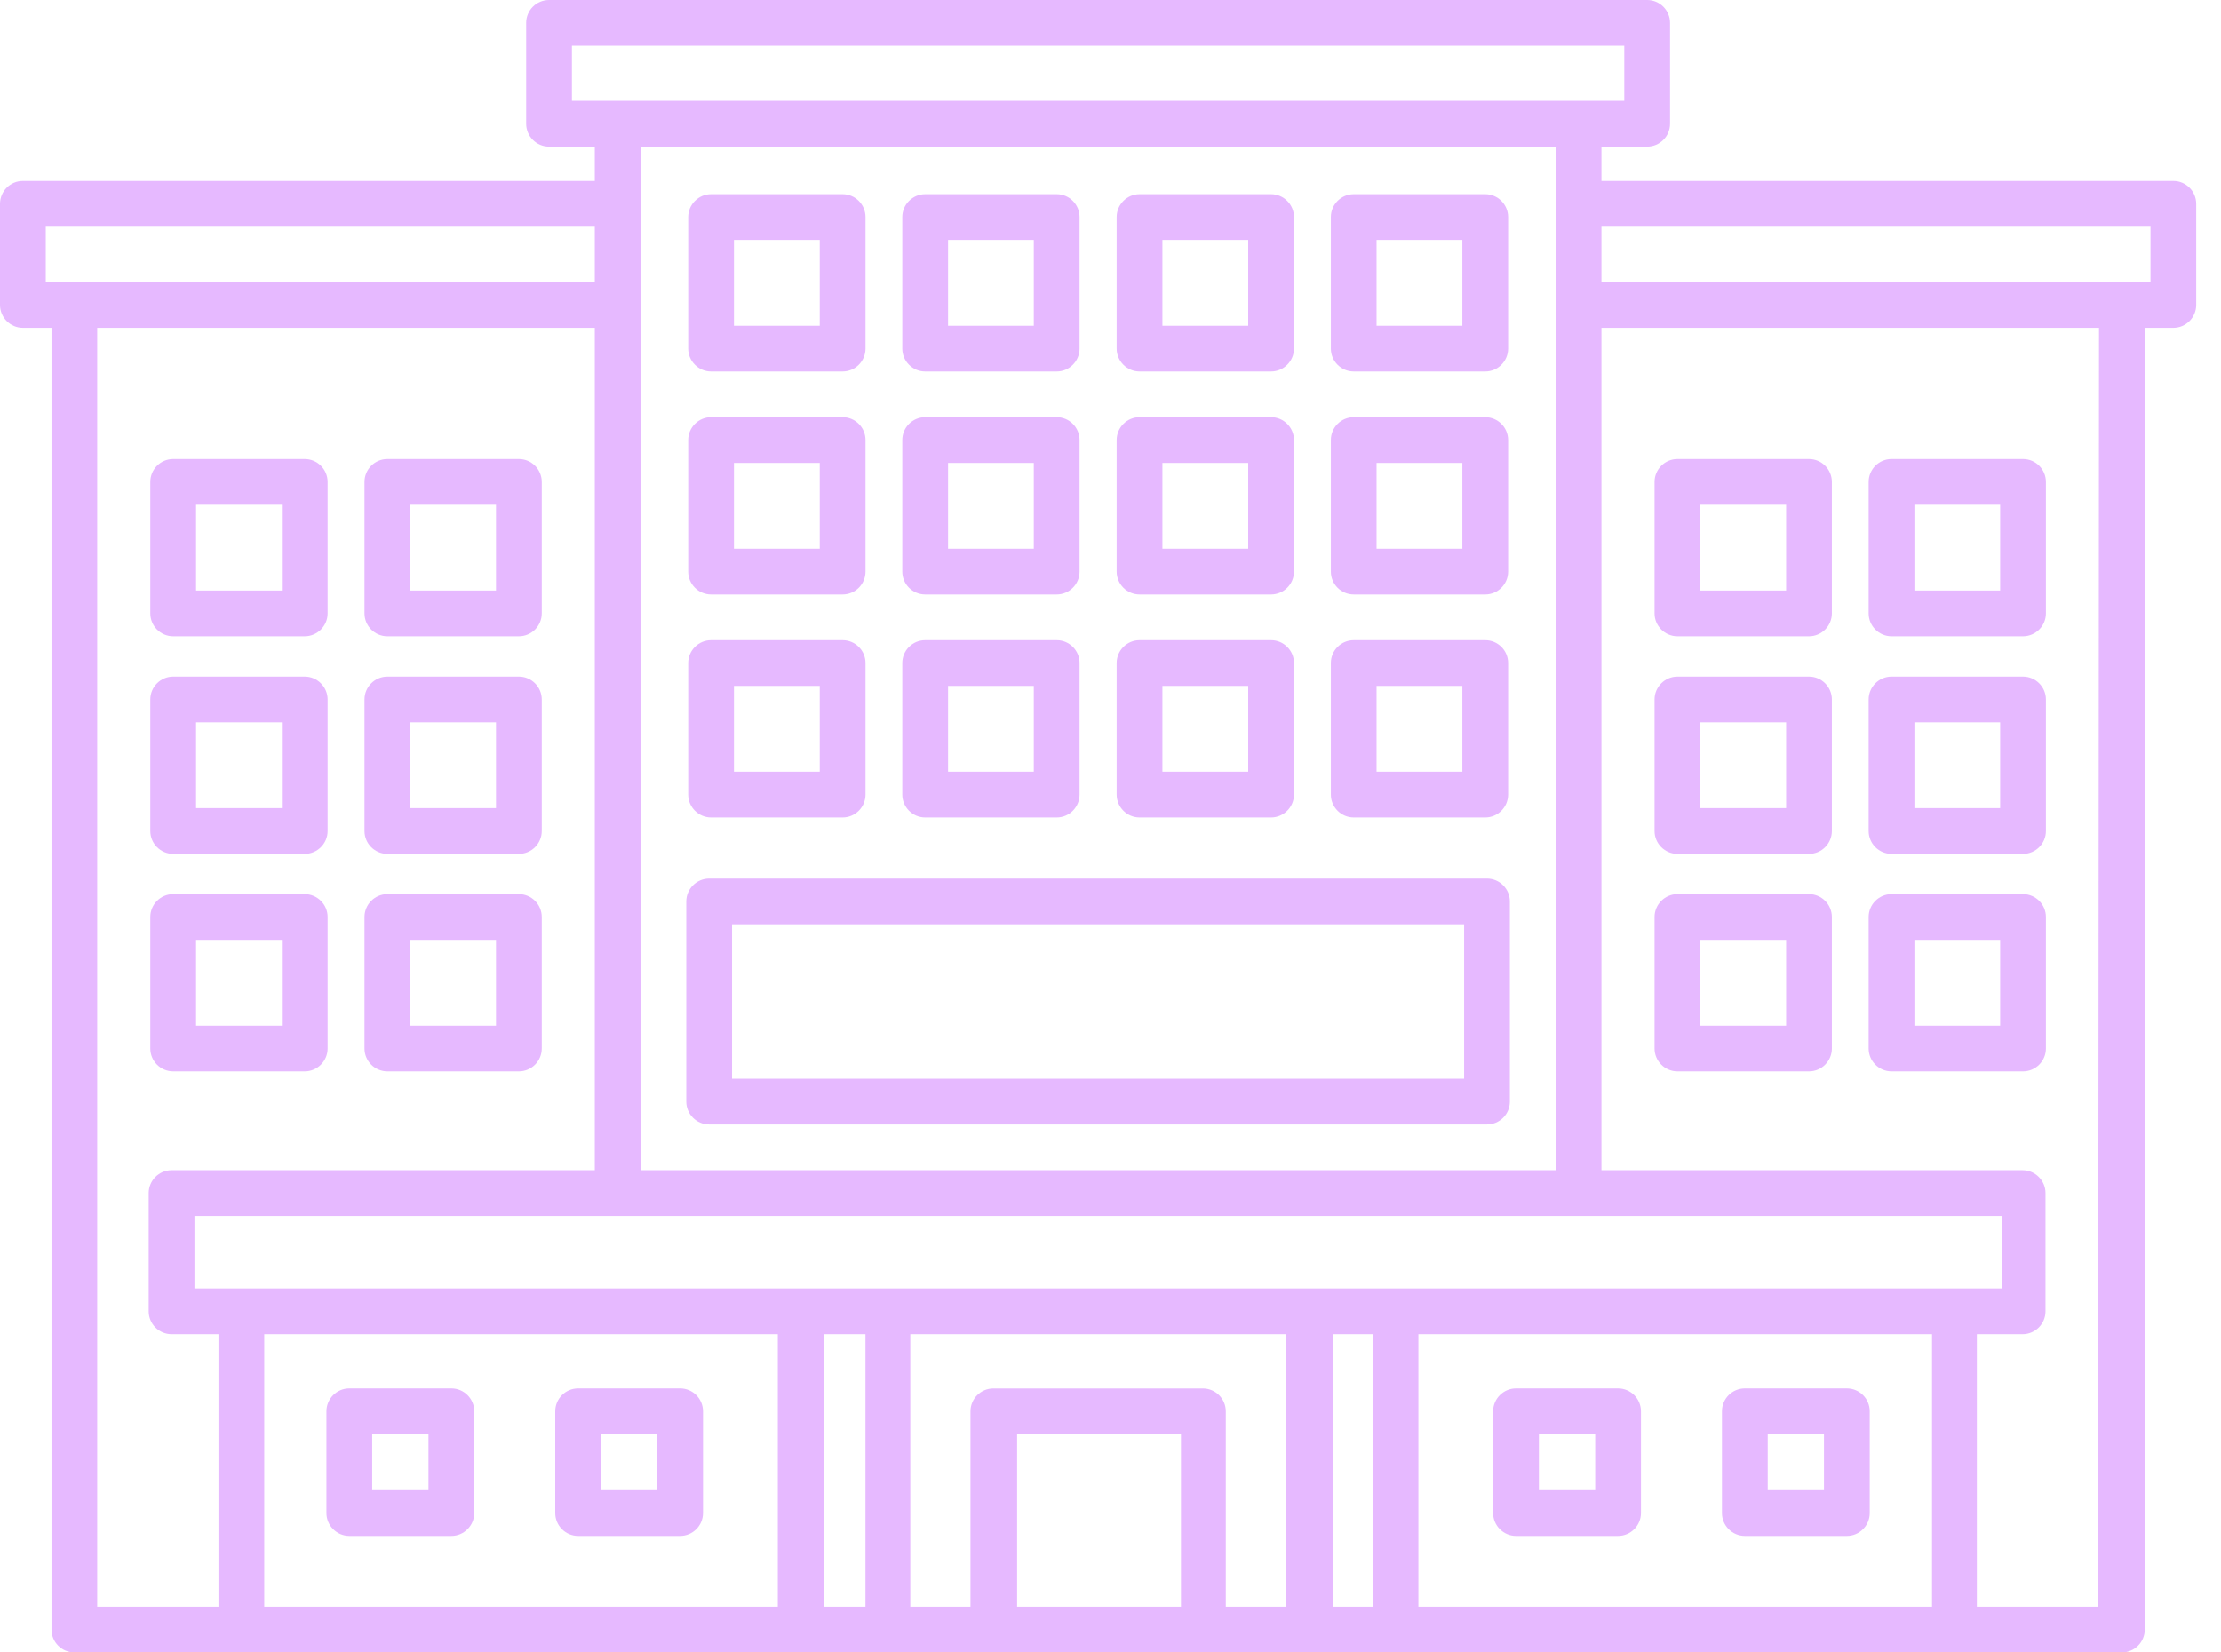 <svg width="43" height="32" viewBox="0 0 43 32" fill="none" xmlns="http://www.w3.org/2000/svg">
<path d="M42.078 3.504H31.005V2.839H31.89C32.134 2.839 32.333 2.64 32.333 2.396V0.443C32.333 0.199 32.134 0 31.89 0H10.63C10.386 0 10.187 0.199 10.187 0.443V2.396C10.187 2.64 10.386 2.839 10.63 2.839H11.516V3.504H0.443C0.199 3.504 0 3.703 0 3.947V5.905C0 6.148 0.199 6.348 0.443 6.348H0.997V31.557C0.997 31.801 1.196 32 1.44 32H41.081C41.325 32 41.524 31.801 41.524 31.557V6.348H42.078C42.321 6.348 42.52 6.148 42.52 5.905V3.947C42.52 3.703 42.321 3.504 42.078 3.504ZM11.073 1.953V0.886H31.447V1.953H11.073ZM12.402 2.839H30.119V22.662H12.402V2.839ZM38.756 23.548V24.952H3.765V23.548H38.756ZM24.897 31.114H23.732V27.331C23.732 27.087 23.532 26.888 23.289 26.888H19.232C18.988 26.888 18.789 27.087 18.789 27.331V31.114H17.624V25.838H24.897V31.114ZM0.886 5.462V4.39H11.516V5.462H0.886ZM1.882 6.348H11.516V22.662H3.322C3.078 22.662 2.879 22.862 2.879 23.105V25.395C2.879 25.639 3.078 25.838 3.322 25.838H4.23V31.114H1.882V6.348ZM5.116 25.838H15.059V31.114H5.116V25.838ZM15.945 31.114V25.838H16.756V31.114H15.945ZM19.692 31.114V27.774H22.864V31.114H19.692ZM25.8 31.114V25.838H26.575V31.114H25.8ZM27.461 31.114V25.838H37.405V31.114H27.461ZM40.62 31.114H38.273V25.838H39.159C39.402 25.838 39.602 25.639 39.602 25.395V23.105C39.602 22.862 39.402 22.662 39.159 22.662H31.005V6.348H40.638L40.62 31.114ZM41.635 5.462H31.005V4.39H41.635V5.462Z" fill="#E6B9FF"/>
<path d="M13.73 21.776H28.789C29.033 21.776 29.232 21.577 29.232 21.333V17.457C29.232 17.214 29.033 17.014 28.789 17.014H13.73C13.486 17.014 13.287 17.214 13.287 17.457V21.333C13.287 21.577 13.486 21.776 13.73 21.776ZM14.173 17.9H28.346V20.89H14.173V17.9Z" fill="#E6B9FF"/>
<path d="M3.353 20.748H5.9C6.143 20.748 6.343 20.549 6.343 20.305V17.758C6.343 17.515 6.143 17.315 5.9 17.315H3.353C3.109 17.315 2.91 17.515 2.91 17.758V20.305C2.91 20.549 3.109 20.748 3.353 20.748ZM3.796 18.201H5.457V19.863H3.796V18.201Z" fill="#E6B9FF"/>
<path d="M7.5 20.748H10.046C10.29 20.748 10.489 20.549 10.489 20.305V17.758C10.489 17.515 10.29 17.315 10.046 17.315H7.5C7.256 17.315 7.057 17.515 7.057 17.758V20.305C7.057 20.549 7.256 20.748 7.5 20.748ZM7.942 18.201H9.603V19.863H7.942V18.201Z" fill="#E6B9FF"/>
<path d="M3.353 16.536H5.9C6.143 16.536 6.343 16.337 6.343 16.093V13.546C6.343 13.303 6.143 13.103 5.9 13.103H3.353C3.109 13.103 2.91 13.303 2.91 13.546V16.093C2.91 16.337 3.109 16.536 3.353 16.536ZM3.796 13.989H5.457V15.65H3.796V13.989Z" fill="#E6B9FF"/>
<path d="M7.5 16.536H10.046C10.29 16.536 10.489 16.337 10.489 16.093V13.546C10.489 13.303 10.29 13.103 10.046 13.103H7.5C7.256 13.103 7.057 13.303 7.057 13.546V16.093C7.057 16.337 7.256 16.536 7.5 16.536ZM7.942 13.989H9.603V15.65H7.942V13.989Z" fill="#E6B9FF"/>
<path d="M3.353 12.322H5.9C6.143 12.322 6.343 12.122 6.343 11.879V9.332C6.343 9.088 6.143 8.889 5.9 8.889H3.353C3.109 8.889 2.91 9.088 2.91 9.332V11.879C2.91 12.122 3.109 12.322 3.353 12.322ZM3.796 9.775H5.457V11.436H3.796V9.775Z" fill="#E6B9FF"/>
<path d="M7.5 12.322H10.046C10.29 12.322 10.489 12.122 10.489 11.879V9.332C10.489 9.088 10.29 8.889 10.046 8.889H7.5C7.256 8.889 7.057 9.088 7.057 9.332V11.879C7.057 12.122 7.256 12.322 7.5 12.322ZM7.942 9.775H9.603V11.436H7.942V9.775Z" fill="#E6B9FF"/>
<path d="M32.476 20.748H35.023C35.267 20.748 35.466 20.549 35.466 20.305V17.758C35.466 17.515 35.267 17.315 35.023 17.315H32.476C32.233 17.315 32.033 17.515 32.033 17.758V20.305C32.033 20.549 32.233 20.748 32.476 20.748ZM32.919 18.201H34.58V19.863H32.919V18.201Z" fill="#E6B9FF"/>
<path d="M36.621 20.748H39.167C39.411 20.748 39.61 20.549 39.61 20.305V17.758C39.61 17.515 39.411 17.315 39.167 17.315H36.621C36.377 17.315 36.178 17.515 36.178 17.758V20.305C36.178 20.549 36.377 20.748 36.621 20.748ZM37.064 18.201H38.724V19.863H37.064V18.201Z" fill="#E6B9FF"/>
<path d="M32.476 16.536H35.023C35.267 16.536 35.466 16.337 35.466 16.093V13.546C35.466 13.303 35.267 13.103 35.023 13.103H32.476C32.233 13.103 32.033 13.303 32.033 13.546V16.093C32.033 16.337 32.233 16.536 32.476 16.536ZM32.919 13.989H34.58V15.65H32.919V13.989Z" fill="#E6B9FF"/>
<path d="M36.621 16.536H39.167C39.411 16.536 39.61 16.337 39.61 16.093V13.546C39.61 13.303 39.411 13.103 39.167 13.103H36.621C36.377 13.103 36.178 13.303 36.178 13.546V16.093C36.178 16.337 36.377 16.536 36.621 16.536ZM37.064 13.989H38.724V15.65H37.064V13.989Z" fill="#E6B9FF"/>
<path d="M32.476 12.322H35.023C35.267 12.322 35.466 12.122 35.466 11.879V9.332C35.466 9.088 35.267 8.889 35.023 8.889H32.476C32.233 8.889 32.033 9.088 32.033 9.332V11.879C32.033 12.122 32.233 12.322 32.476 12.322ZM32.919 9.775H34.58V11.436H32.919V9.775Z" fill="#E6B9FF"/>
<path d="M36.621 12.322H39.167C39.411 12.322 39.61 12.122 39.61 11.879V9.332C39.61 9.088 39.411 8.889 39.167 8.889H36.621C36.377 8.889 36.178 9.088 36.178 9.332V11.879C36.178 12.122 36.377 12.322 36.621 12.322ZM37.064 9.775H38.724V11.436H37.064V9.775Z" fill="#E6B9FF"/>
<path d="M13.767 15.831H16.314C16.558 15.831 16.757 15.631 16.757 15.387V12.84C16.757 12.597 16.558 12.398 16.314 12.398H13.767C13.524 12.398 13.324 12.597 13.324 12.84V15.387C13.324 15.631 13.524 15.831 13.767 15.831ZM14.21 13.283H15.871V14.944H14.21V13.283Z" fill="#E6B9FF"/>
<path d="M17.912 15.831H20.459C20.702 15.831 20.901 15.631 20.901 15.387V12.84C20.901 12.597 20.702 12.398 20.459 12.398H17.912C17.668 12.398 17.469 12.597 17.469 12.84V15.387C17.469 15.631 17.668 15.831 17.912 15.831ZM18.355 13.283H20.015V14.944H18.355V13.283Z" fill="#E6B9FF"/>
<path d="M22.062 15.831H24.609C24.852 15.831 25.052 15.631 25.052 15.387V12.84C25.052 12.597 24.852 12.398 24.609 12.398H22.062C21.819 12.398 21.619 12.597 21.619 12.84V15.387C21.619 15.631 21.819 15.831 22.062 15.831ZM22.505 13.283H24.166V14.944H22.505V13.283Z" fill="#E6B9FF"/>
<path d="M26.209 15.831H28.755C28.999 15.831 29.198 15.631 29.198 15.387V12.84C29.198 12.597 28.999 12.398 28.755 12.398H26.209C25.965 12.398 25.766 12.597 25.766 12.84V15.387C25.766 15.631 25.965 15.831 26.209 15.831ZM26.651 13.283H28.312V14.944H26.651V13.283Z" fill="#E6B9FF"/>
<path d="M13.767 11.512H16.314C16.558 11.512 16.757 11.313 16.757 11.069V8.522C16.757 8.278 16.558 8.079 16.314 8.079H13.767C13.524 8.079 13.324 8.278 13.324 8.522V11.069C13.324 11.313 13.524 11.512 13.767 11.512ZM14.21 8.965H15.871V10.626H14.21V8.965Z" fill="#E6B9FF"/>
<path d="M17.912 11.512H20.459C20.702 11.512 20.901 11.313 20.901 11.069V8.522C20.901 8.278 20.702 8.079 20.459 8.079H17.912C17.668 8.079 17.469 8.278 17.469 8.522V11.069C17.469 11.313 17.668 11.512 17.912 11.512ZM18.355 8.965H20.015V10.626H18.355V8.965Z" fill="#E6B9FF"/>
<path d="M22.062 11.512H24.609C24.852 11.512 25.052 11.313 25.052 11.069V8.522C25.052 8.278 24.852 8.079 24.609 8.079H22.062C21.819 8.079 21.619 8.278 21.619 8.522V11.069C21.619 11.313 21.819 11.512 22.062 11.512ZM22.505 8.965H24.166V10.626H22.505V8.965Z" fill="#E6B9FF"/>
<path d="M26.209 11.512H28.755C28.999 11.512 29.198 11.313 29.198 11.069V8.522C29.198 8.278 28.999 8.079 28.755 8.079H26.209C25.965 8.079 25.766 8.278 25.766 8.522V11.069C25.766 11.313 25.965 11.512 26.209 11.512ZM26.651 8.965H28.312V10.626H26.651V8.965Z" fill="#E6B9FF"/>
<path d="M13.767 7.194H16.314C16.558 7.194 16.757 6.994 16.757 6.751V4.203C16.757 3.96 16.558 3.76 16.314 3.76H13.767C13.524 3.76 13.324 3.96 13.324 4.203V6.751C13.324 6.994 13.524 7.194 13.767 7.194ZM14.21 4.646H15.871V6.308H14.21V4.646Z" fill="#E6B9FF"/>
<path d="M17.912 7.194H20.459C20.702 7.194 20.901 6.994 20.901 6.751V4.203C20.901 3.96 20.702 3.76 20.459 3.76H17.912C17.668 3.76 17.469 3.96 17.469 4.203V6.751C17.469 6.994 17.668 7.194 17.912 7.194ZM18.355 4.646H20.015V6.308H18.355V4.646Z" fill="#E6B9FF"/>
<path d="M22.062 7.194H24.609C24.852 7.194 25.052 6.994 25.052 6.751V4.203C25.052 3.96 24.852 3.76 24.609 3.76H22.062C21.819 3.76 21.619 3.96 21.619 4.203V6.751C21.619 6.994 21.819 7.194 22.062 7.194ZM22.505 4.646H24.166V6.308H22.505V4.646Z" fill="#E6B9FF"/>
<path d="M26.209 7.194H28.755C28.999 7.194 29.198 6.994 29.198 6.751V4.203C29.198 3.96 28.999 3.76 28.755 3.76H26.209C25.965 3.76 25.766 3.96 25.766 4.203V6.751C25.766 6.994 25.965 7.194 26.209 7.194ZM26.651 4.646H28.312V6.308H26.651V4.646Z" fill="#E6B9FF"/>
<path d="M13.168 26.887H11.193C10.949 26.887 10.75 27.086 10.75 27.33V29.301C10.75 29.544 10.949 29.744 11.193 29.744H13.168C13.412 29.744 13.611 29.544 13.611 29.301V27.33C13.611 27.086 13.412 26.887 13.168 26.887ZM12.725 28.858H11.636V27.773H12.725V28.858Z" fill="#E6B9FF"/>
<path d="M8.739 26.887H6.763C6.52 26.887 6.32 27.086 6.32 27.33V29.301C6.32 29.544 6.52 29.744 6.763 29.744H8.739C8.982 29.744 9.182 29.544 9.182 29.301V27.33C9.182 27.086 8.982 26.887 8.739 26.887ZM8.296 28.858H7.206V27.773H8.296V28.858Z" fill="#E6B9FF"/>
<path d="M35.756 26.887H33.781C33.537 26.887 33.338 27.086 33.338 27.33V29.301C33.338 29.544 33.537 29.744 33.781 29.744H35.756C36 29.744 36.199 29.544 36.199 29.301V27.33C36.199 27.086 36 26.887 35.756 26.887ZM35.313 28.858H34.224V27.773H35.313V28.858Z" fill="#E6B9FF"/>
<path d="M31.327 26.887H29.351C29.108 26.887 28.908 27.086 28.908 27.33V29.301C28.908 29.544 29.108 29.744 29.351 29.744H31.327C31.57 29.744 31.77 29.544 31.77 29.301V27.33C31.77 27.086 31.57 26.887 31.327 26.887ZM30.884 28.858H29.794V27.773H30.884V28.858Z" fill="#E6B9FF"/>
</svg>
